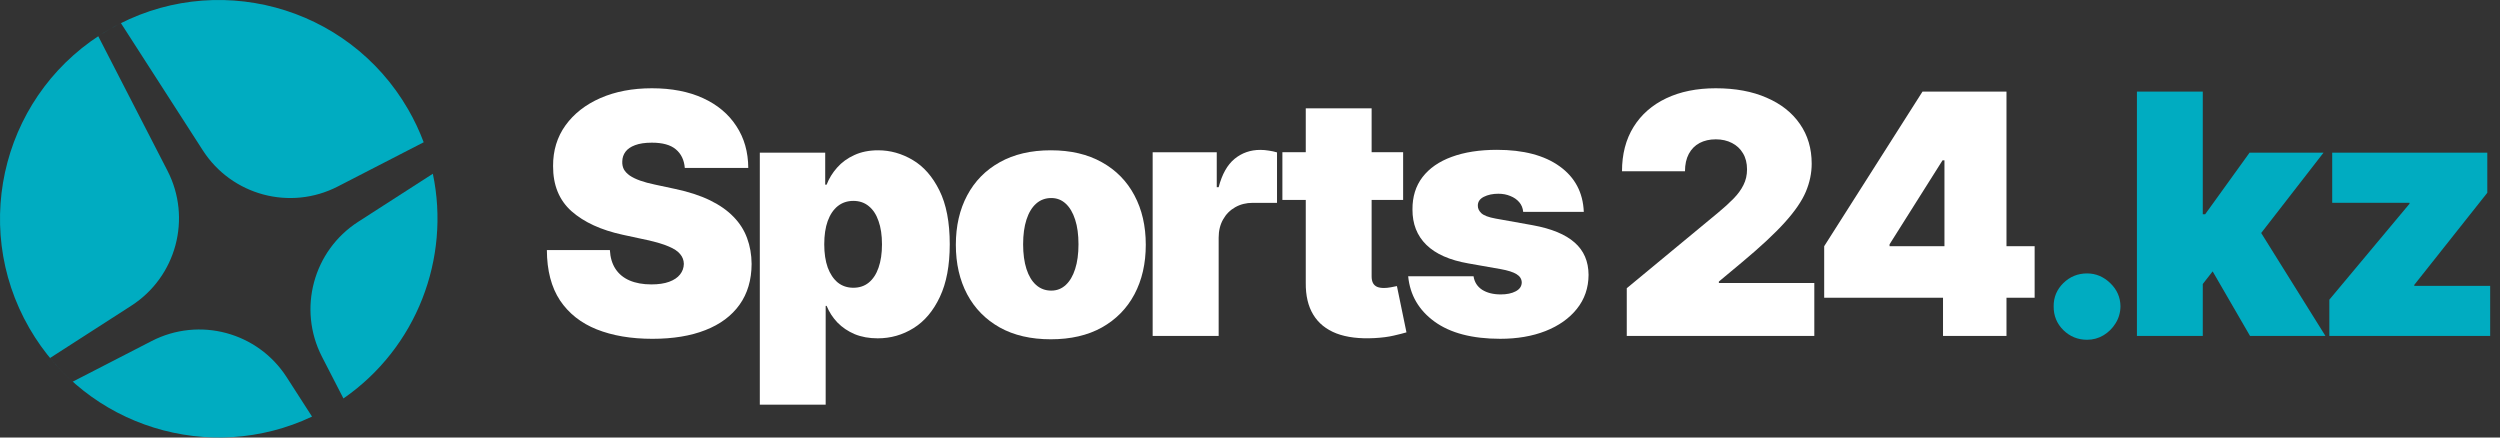  <svg width="160" height="28" viewBox="0 0 160 28" fill="none" xmlns="http://www.w3.org/2000/svg">
<rect x="0" y="0" width="160" height="28" fill="#333333" stroke="none"/>
<path d="M27.116 9.105C26.848 8.389 26.517 7.685 26.122 7.001C22.257 0.306 13.696 -1.988 7.001 1.878C0.306 5.743 -1.988 14.304 1.878 20.999C5.548 27.355 13.45 29.744 19.97 26.662L18.347 24.14C16.493 21.259 12.755 20.258 9.709 21.825L4.655 24.426C4.139 23.963 3.653 23.458 3.203 22.912L8.404 19.565C11.284 17.711 12.286 13.972 10.718 10.926L6.288 2.318C6.52 2.165 6.757 2.018 7.001 1.878C7.245 1.737 7.491 1.604 7.739 1.48L12.979 9.621C14.833 12.502 18.571 13.503 21.617 11.936L27.116 9.105Z" fill="#00ACC1"/>
<path d="M27.702 11.12L22.922 14.196C20.042 16.05 19.04 19.789 20.608 22.835L21.98 25.501C26.681 22.247 28.838 16.521 27.702 11.12Z" fill="#00ACC1"/>
<path fill-rule="evenodd" clip-rule="evenodd" d="M116.748 19.057V15.758L123.04 5.862H124.445H126.033H128.415V15.758H130.217V19.057H128.415V21.5H124.353V19.057H116.748ZM120.932 15.636L124.322 10.261H124.445V15.758H120.932V15.636Z" fill="white"/>
<path d="M104.113 21.5V18.446L109.947 13.62C110.334 13.3 110.665 12.999 110.939 12.719C111.219 12.434 111.433 12.142 111.581 11.841C111.734 11.541 111.81 11.207 111.81 10.841C111.81 10.439 111.723 10.095 111.55 9.81C111.382 9.525 111.148 9.306 110.848 9.153C110.547 8.996 110.201 8.917 109.809 8.917C109.417 8.917 109.071 8.996 108.771 9.153C108.476 9.311 108.247 9.543 108.084 9.848C107.921 10.154 107.839 10.525 107.839 10.963H103.808C103.808 9.864 104.055 8.917 104.548 8.123C105.042 7.329 105.739 6.718 106.64 6.29C107.541 5.862 108.598 5.649 109.809 5.649C111.062 5.649 112.146 5.85 113.062 6.252C113.984 6.649 114.694 7.209 115.192 7.932C115.696 8.655 115.948 9.502 115.948 10.475C115.948 11.075 115.824 11.673 115.574 12.269C115.325 12.859 114.877 13.514 114.23 14.231C113.584 14.949 112.665 15.804 111.474 16.797L110.008 18.019V18.11H116.116V21.5H104.113Z" fill="white"/>
<path d="M149.078 21.5V19.179L154.209 13.04V12.979H149.261V9.772H159.187V12.338L154.514 18.232V18.294H159.371V21.5H149.078Z" fill="#00ACC1"/>
<path d="M141.131 13.712L143.971 9.772H148.705L144.716 14.912L148.828 21.5H144.002L141.609 17.368L140.978 18.175V21.5H136.763V5.863H140.978V13.712H141.131Z" fill="#00ACC1"/>
<path d="M133.572 21.745C132.982 21.745 132.475 21.539 132.053 21.126C131.635 20.709 131.429 20.203 131.434 19.607C131.429 19.027 131.635 18.53 132.053 18.118C132.475 17.706 132.982 17.499 133.572 17.499C134.132 17.499 134.626 17.706 135.054 18.118C135.486 18.53 135.705 19.027 135.71 19.607C135.705 20.004 135.601 20.365 135.397 20.691C135.199 21.012 134.939 21.269 134.618 21.462C134.298 21.651 133.949 21.745 133.572 21.745Z" fill="#00ACC1"/>
<path d="M73.77 9.746V21.5H77.994V15.216C77.994 14.767 78.089 14.377 78.278 14.045C78.466 13.708 78.724 13.448 79.05 13.265C79.382 13.076 79.754 12.982 80.168 12.982H81.729V9.753C81.56 9.702 81.384 9.664 81.201 9.639C81.022 9.608 80.841 9.593 80.657 9.593C80.03 9.593 79.481 9.784 79.012 10.167C78.548 10.549 78.209 11.154 77.994 11.98H77.872V9.746H73.77Z" fill="white"/>
<path d="M48.628 25.899V9.772H52.813V11.818H52.904C53.057 11.421 53.281 11.057 53.576 10.726C53.871 10.39 54.238 10.123 54.676 9.925C55.114 9.721 55.623 9.619 56.203 9.619C56.977 9.619 57.712 9.825 58.41 10.238C59.112 10.65 59.682 11.299 60.12 12.185C60.563 13.071 60.784 14.221 60.784 15.636C60.784 16.99 60.573 18.113 60.151 19.004C59.733 19.894 59.173 20.559 58.471 20.997C57.773 21.434 57.007 21.653 56.172 21.653C55.623 21.653 55.131 21.564 54.699 21.386C54.271 21.203 53.904 20.956 53.599 20.645C53.299 20.33 53.067 19.973 52.904 19.576H52.843V25.899H48.628ZM52.752 15.636C52.752 16.206 52.825 16.7 52.973 17.118C53.126 17.53 53.34 17.851 53.614 18.08C53.894 18.304 54.228 18.416 54.615 18.416C55.002 18.416 55.33 18.306 55.6 18.087C55.874 17.863 56.083 17.545 56.226 17.133C56.373 16.715 56.447 16.217 56.447 15.636C56.447 15.056 56.373 14.56 56.226 14.147C56.083 13.73 55.874 13.412 55.6 13.193C55.33 12.969 55.002 12.857 54.615 12.857C54.228 12.857 53.894 12.969 53.614 13.193C53.34 13.412 53.126 13.73 52.973 14.147C52.825 14.56 52.752 15.056 52.752 15.636Z" fill="white"/>
<path d="M67.252 21.714C65.979 21.714 64.89 21.462 63.984 20.958C63.078 20.449 62.383 19.742 61.899 18.836C61.416 17.924 61.174 16.868 61.174 15.667C61.174 14.465 61.416 13.412 61.899 12.506C62.383 11.594 63.078 10.887 63.984 10.383C64.89 9.874 65.979 9.619 67.252 9.619C68.524 9.619 69.614 9.874 70.52 10.383C71.426 10.887 72.121 11.594 72.604 12.506C73.088 13.412 73.33 14.465 73.33 15.667C73.33 16.868 73.088 17.924 72.604 18.836C72.121 19.742 71.426 20.449 70.52 20.958C69.614 21.462 68.524 21.714 67.252 21.714ZM67.282 18.599C67.639 18.599 67.947 18.479 68.206 18.24C68.466 18.001 68.667 17.66 68.809 17.217C68.952 16.774 69.023 16.247 69.023 15.636C69.023 15.02 68.952 14.493 68.809 14.056C68.667 13.613 68.466 13.272 68.206 13.033C67.947 12.793 67.639 12.674 67.282 12.674C66.906 12.674 66.582 12.793 66.312 13.033C66.043 13.272 65.837 13.613 65.694 14.056C65.552 14.493 65.48 15.02 65.48 15.636C65.48 16.247 65.552 16.774 65.694 17.217C65.837 17.66 66.043 18.001 66.312 18.24C66.582 18.479 66.906 18.599 67.282 18.599Z" fill="white"/>
<path d="M43.827 10.749C43.786 10.24 43.595 9.843 43.254 9.558C42.918 9.273 42.407 9.131 41.719 9.131C41.282 9.131 40.923 9.184 40.643 9.291C40.368 9.393 40.164 9.533 40.032 9.711C39.9 9.889 39.831 10.093 39.826 10.322C39.816 10.51 39.849 10.681 39.925 10.833C40.007 10.981 40.134 11.116 40.307 11.238C40.48 11.355 40.701 11.462 40.971 11.559C41.241 11.655 41.562 11.742 41.933 11.818L43.216 12.093C44.081 12.277 44.822 12.518 45.438 12.819C46.054 13.119 46.558 13.473 46.95 13.88C47.342 14.282 47.63 14.735 47.813 15.239C48.001 15.743 48.098 16.293 48.103 16.889C48.098 17.917 47.841 18.787 47.332 19.5C46.823 20.213 46.095 20.755 45.148 21.126C44.206 21.498 43.074 21.684 41.75 21.684C40.391 21.684 39.205 21.483 38.192 21.081C37.184 20.678 36.4 20.06 35.84 19.225C35.285 18.385 35.005 17.311 35 16.003H39.032C39.057 16.481 39.177 16.883 39.391 17.209C39.604 17.535 39.905 17.782 40.292 17.95C40.684 18.118 41.149 18.202 41.689 18.202C42.142 18.202 42.521 18.146 42.827 18.034C43.132 17.922 43.364 17.767 43.522 17.568C43.679 17.369 43.761 17.143 43.766 16.889C43.761 16.649 43.682 16.441 43.529 16.262C43.382 16.079 43.137 15.916 42.796 15.774C42.455 15.626 41.994 15.489 41.414 15.361L39.856 15.025C38.472 14.725 37.38 14.224 36.581 13.521C35.786 12.814 35.392 11.849 35.397 10.627C35.392 9.635 35.657 8.767 36.191 8.023C36.731 7.275 37.477 6.692 38.428 6.275C39.386 5.857 40.483 5.649 41.719 5.649C42.982 5.649 44.074 5.86 44.995 6.282C45.917 6.705 46.627 7.301 47.126 8.069C47.63 8.833 47.884 9.726 47.889 10.749H43.827Z" fill="white"/>
<path d="M89.8 9.742V12.796H87.784V17.698C87.784 17.861 87.812 17.998 87.868 18.11C87.924 18.217 88.011 18.299 88.128 18.355C88.245 18.405 88.395 18.431 88.578 18.431C88.706 18.431 88.853 18.416 89.021 18.385C89.194 18.355 89.322 18.329 89.403 18.309L90.014 21.271C89.826 21.327 89.556 21.396 89.204 21.477C88.858 21.559 88.446 21.612 87.968 21.638C87 21.689 86.188 21.59 85.532 21.34C84.875 21.086 84.381 20.686 84.05 20.141C83.719 19.597 83.559 18.915 83.569 18.095V12.796H82.073V9.742H83.569V6.932H87.784V9.742H89.8Z" fill="white"/>
<path d="M101.363 13.559H97.484C97.463 13.32 97.379 13.114 97.232 12.941C97.084 12.768 96.893 12.635 96.659 12.544C96.43 12.447 96.176 12.399 95.896 12.399C95.534 12.399 95.224 12.465 94.964 12.597C94.704 12.729 94.577 12.918 94.582 13.162C94.577 13.335 94.651 13.495 94.804 13.643C94.962 13.791 95.264 13.905 95.712 13.987L98.095 14.414C99.296 14.633 100.189 15.002 100.775 15.521C101.365 16.036 101.663 16.725 101.668 17.591C101.663 18.426 101.414 19.151 100.92 19.767C100.431 20.378 99.762 20.851 98.912 21.187C98.067 21.518 97.102 21.683 96.018 21.683C94.226 21.683 92.823 21.317 91.811 20.584C90.803 19.851 90.24 18.884 90.123 17.682H94.307C94.363 18.054 94.547 18.342 94.857 18.545C95.173 18.744 95.57 18.843 96.048 18.843C96.435 18.843 96.753 18.777 97.003 18.645C97.257 18.512 97.387 18.324 97.392 18.079C97.387 17.855 97.275 17.677 97.056 17.545C96.842 17.413 96.506 17.306 96.048 17.224L93.971 16.858C92.775 16.649 91.879 16.252 91.284 15.667C90.688 15.081 90.393 14.328 90.398 13.406C90.393 12.592 90.607 11.902 91.039 11.337C91.477 10.767 92.101 10.334 92.91 10.039C93.725 9.739 94.689 9.589 95.804 9.589C97.499 9.589 98.835 9.94 99.813 10.642C100.795 11.345 101.312 12.317 101.363 13.559Z" fill="white"/>
</svg>
